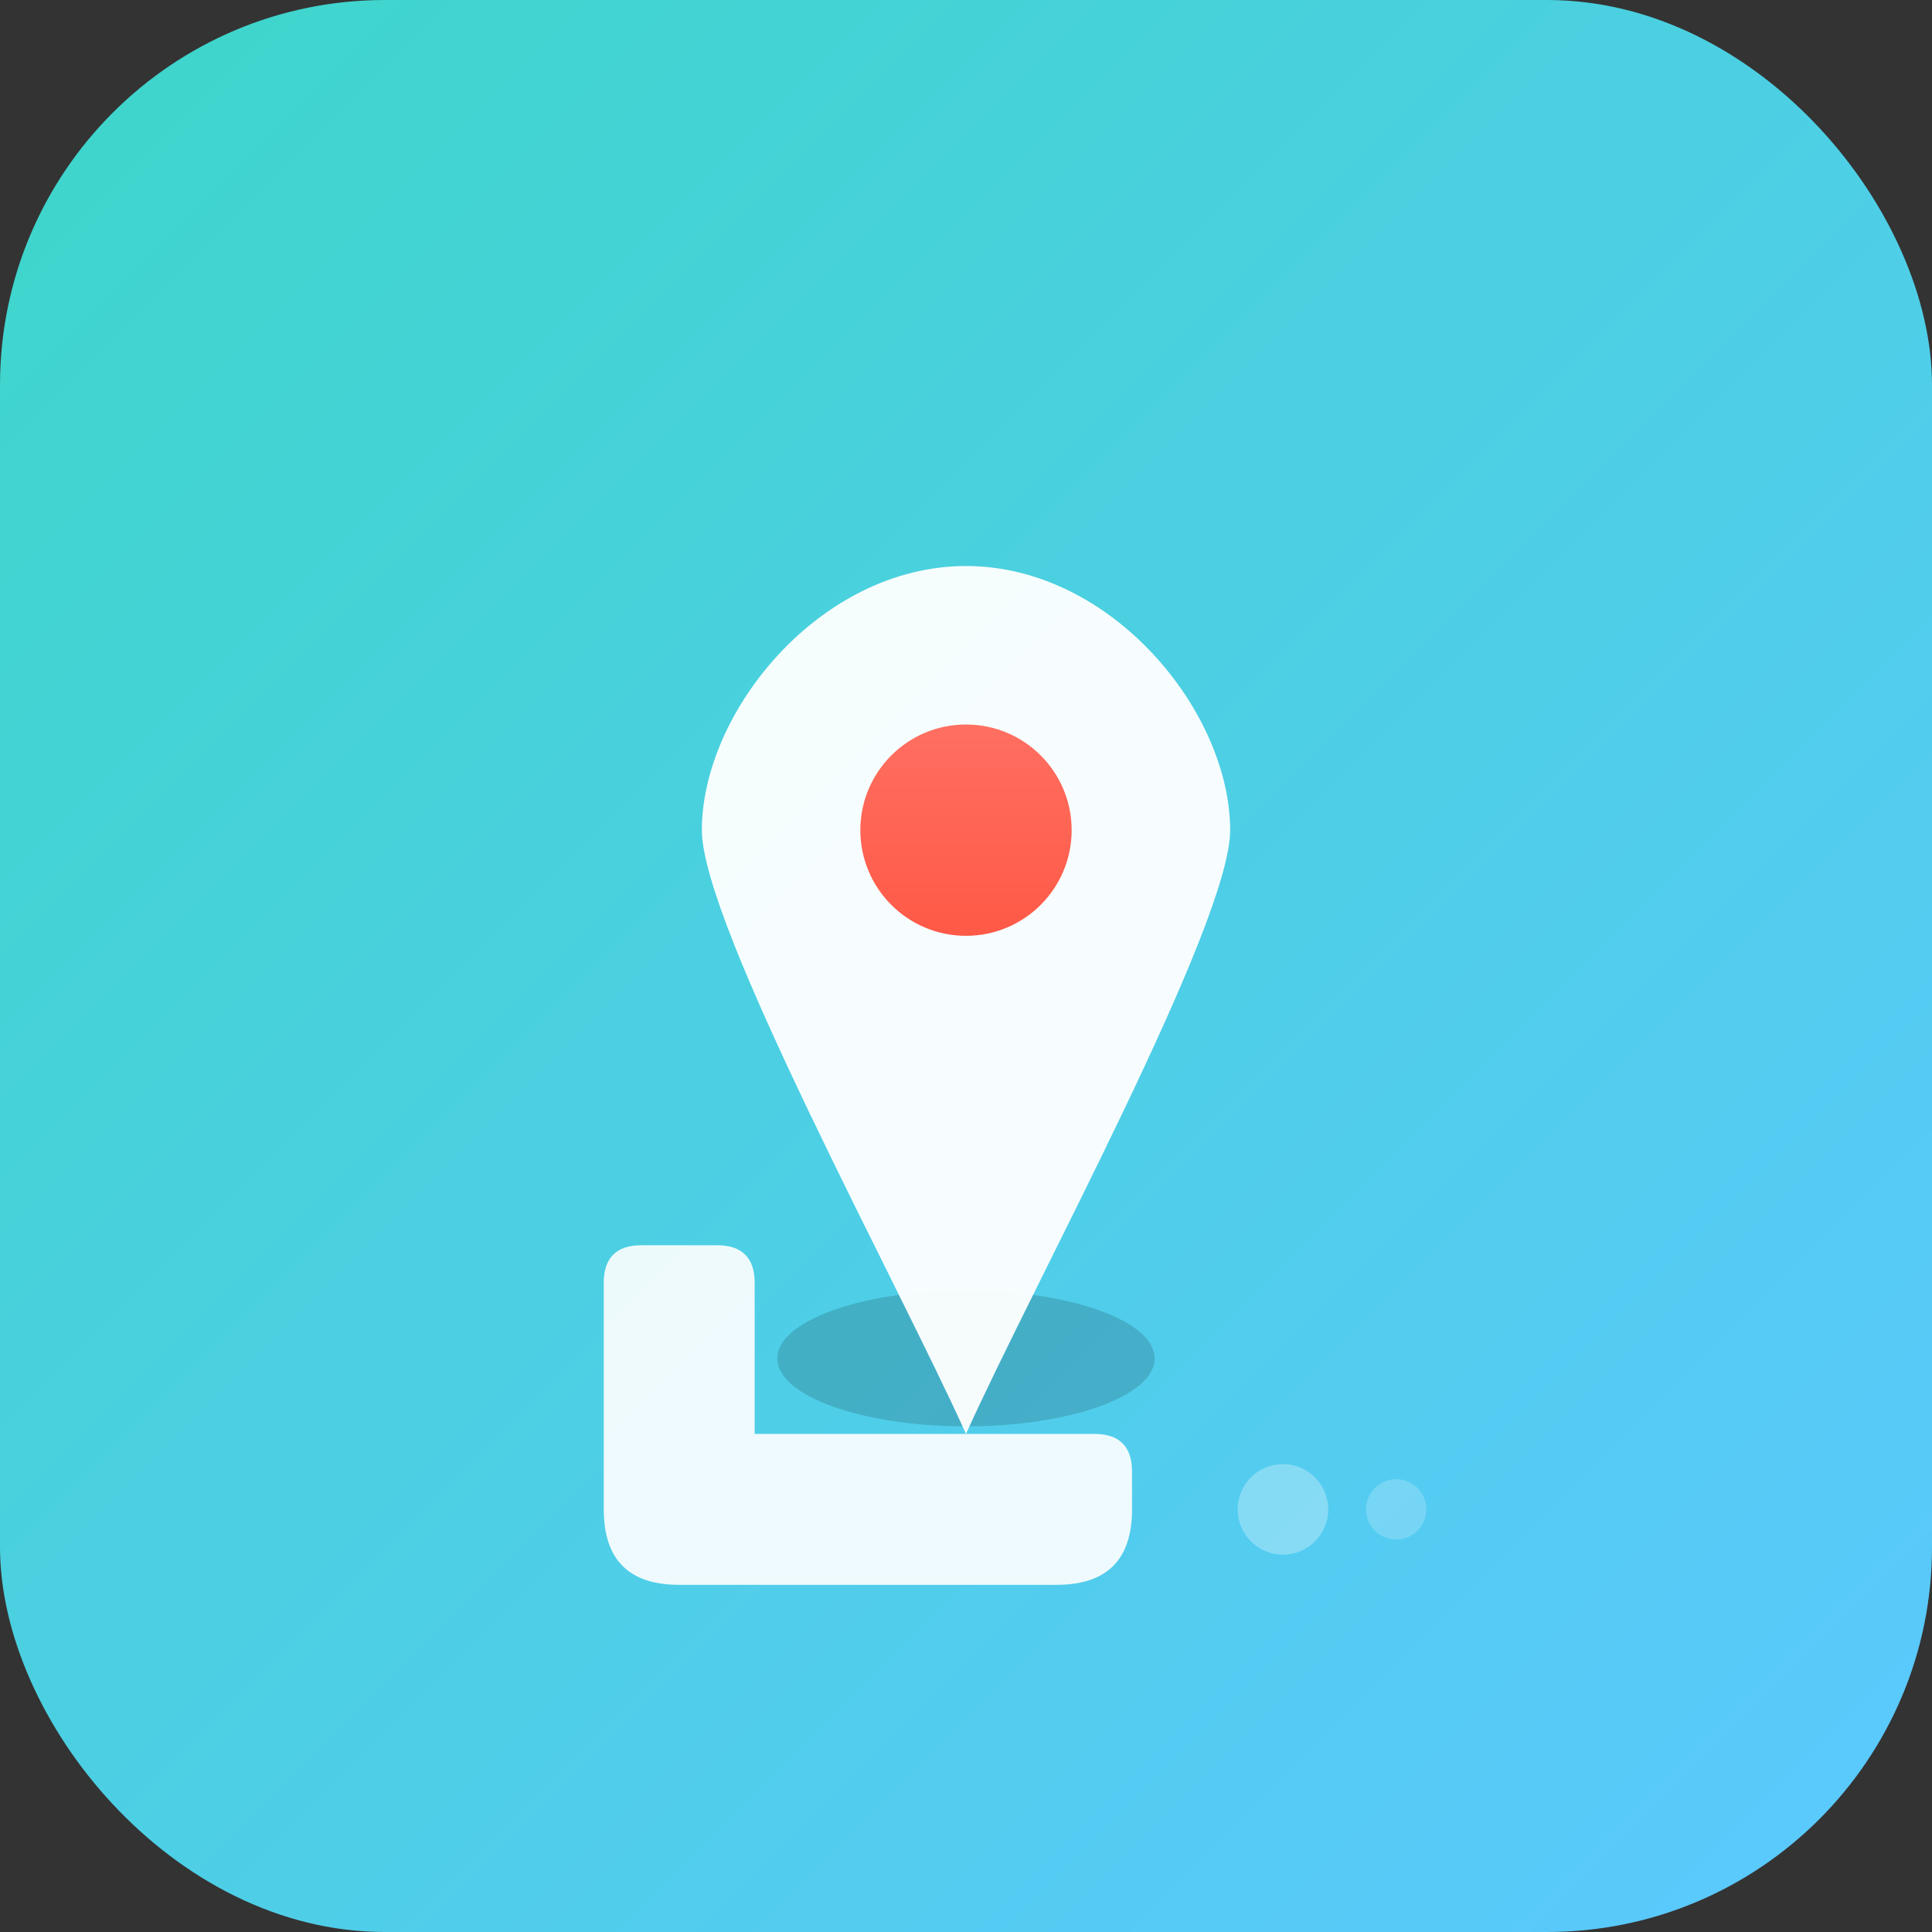 <svg xmlns="http://www.w3.org/2000/svg" viewBox="0 0 512 512" fill="none">
  <rect x="0" y="0" width="512" height="512" fill="#333333" stroke="none"/>
  <!-- Background with rounded corners -->
  <rect width="512" height="512" rx="102" fill="url(#bgGradient)"/>
  
  <!-- Map Pin Shape -->
  <g transform="translate(256, 220)">
    <!-- Pin Shadow -->
    <ellipse cx="0" cy="140" rx="50" ry="18" fill="#000" opacity="0.15"/>
    
    <!-- Pin Body -->
    <path d="M 0,-70 C -38.66,-70 -70,-31.34 -70,0 C -70,25 -18,120 0,160 C 18,120 70,25 70,0 C 70,-31.34 38.66,-70 0,-70 Z" 
          fill="#fff" 
          opacity="0.95"/>
    
    <!-- Inner Circle -->
    <circle cx="0" cy="0" r="28" fill="url(#innerGradient)"/>
  </g>
  
  <!-- Letter L (modern style) -->
  <path d="M 160 340 L 160 400 Q 160 420 180 420 L 280 420 Q 300 420 300 400 L 300 390 Q 300 380 290 380 L 200 380 L 200 340 Q 200 330 190 330 L 170 330 Q 160 330 160 340 Z" 
        fill="#fff" 
        opacity="0.9"/>
  
  <!-- Decorative dots -->
  <circle cx="340" cy="400" r="12" fill="#fff" opacity="0.3"/>
  <circle cx="370" cy="400" r="8" fill="#fff" opacity="0.2"/>
  
  <!-- Gradients -->
  <defs>
    <!-- Background Gradient -->
    <linearGradient id="bgGradient" x1="0%" y1="0%" x2="100%" y2="100%">
      <stop offset="0%" style="stop-color:#3DD6C9"/>
      <stop offset="100%" style="stop-color:#5CC8FF"/>
    </linearGradient>
    
    <!-- Inner Circle Gradient -->
    <linearGradient id="innerGradient" x1="0%" y1="0%" x2="0%" y2="100%">
      <stop offset="0%" style="stop-color:#FF6F61"/>
      <stop offset="100%" style="stop-color:#FF5947"/>
    </linearGradient>
  </defs>
</svg>